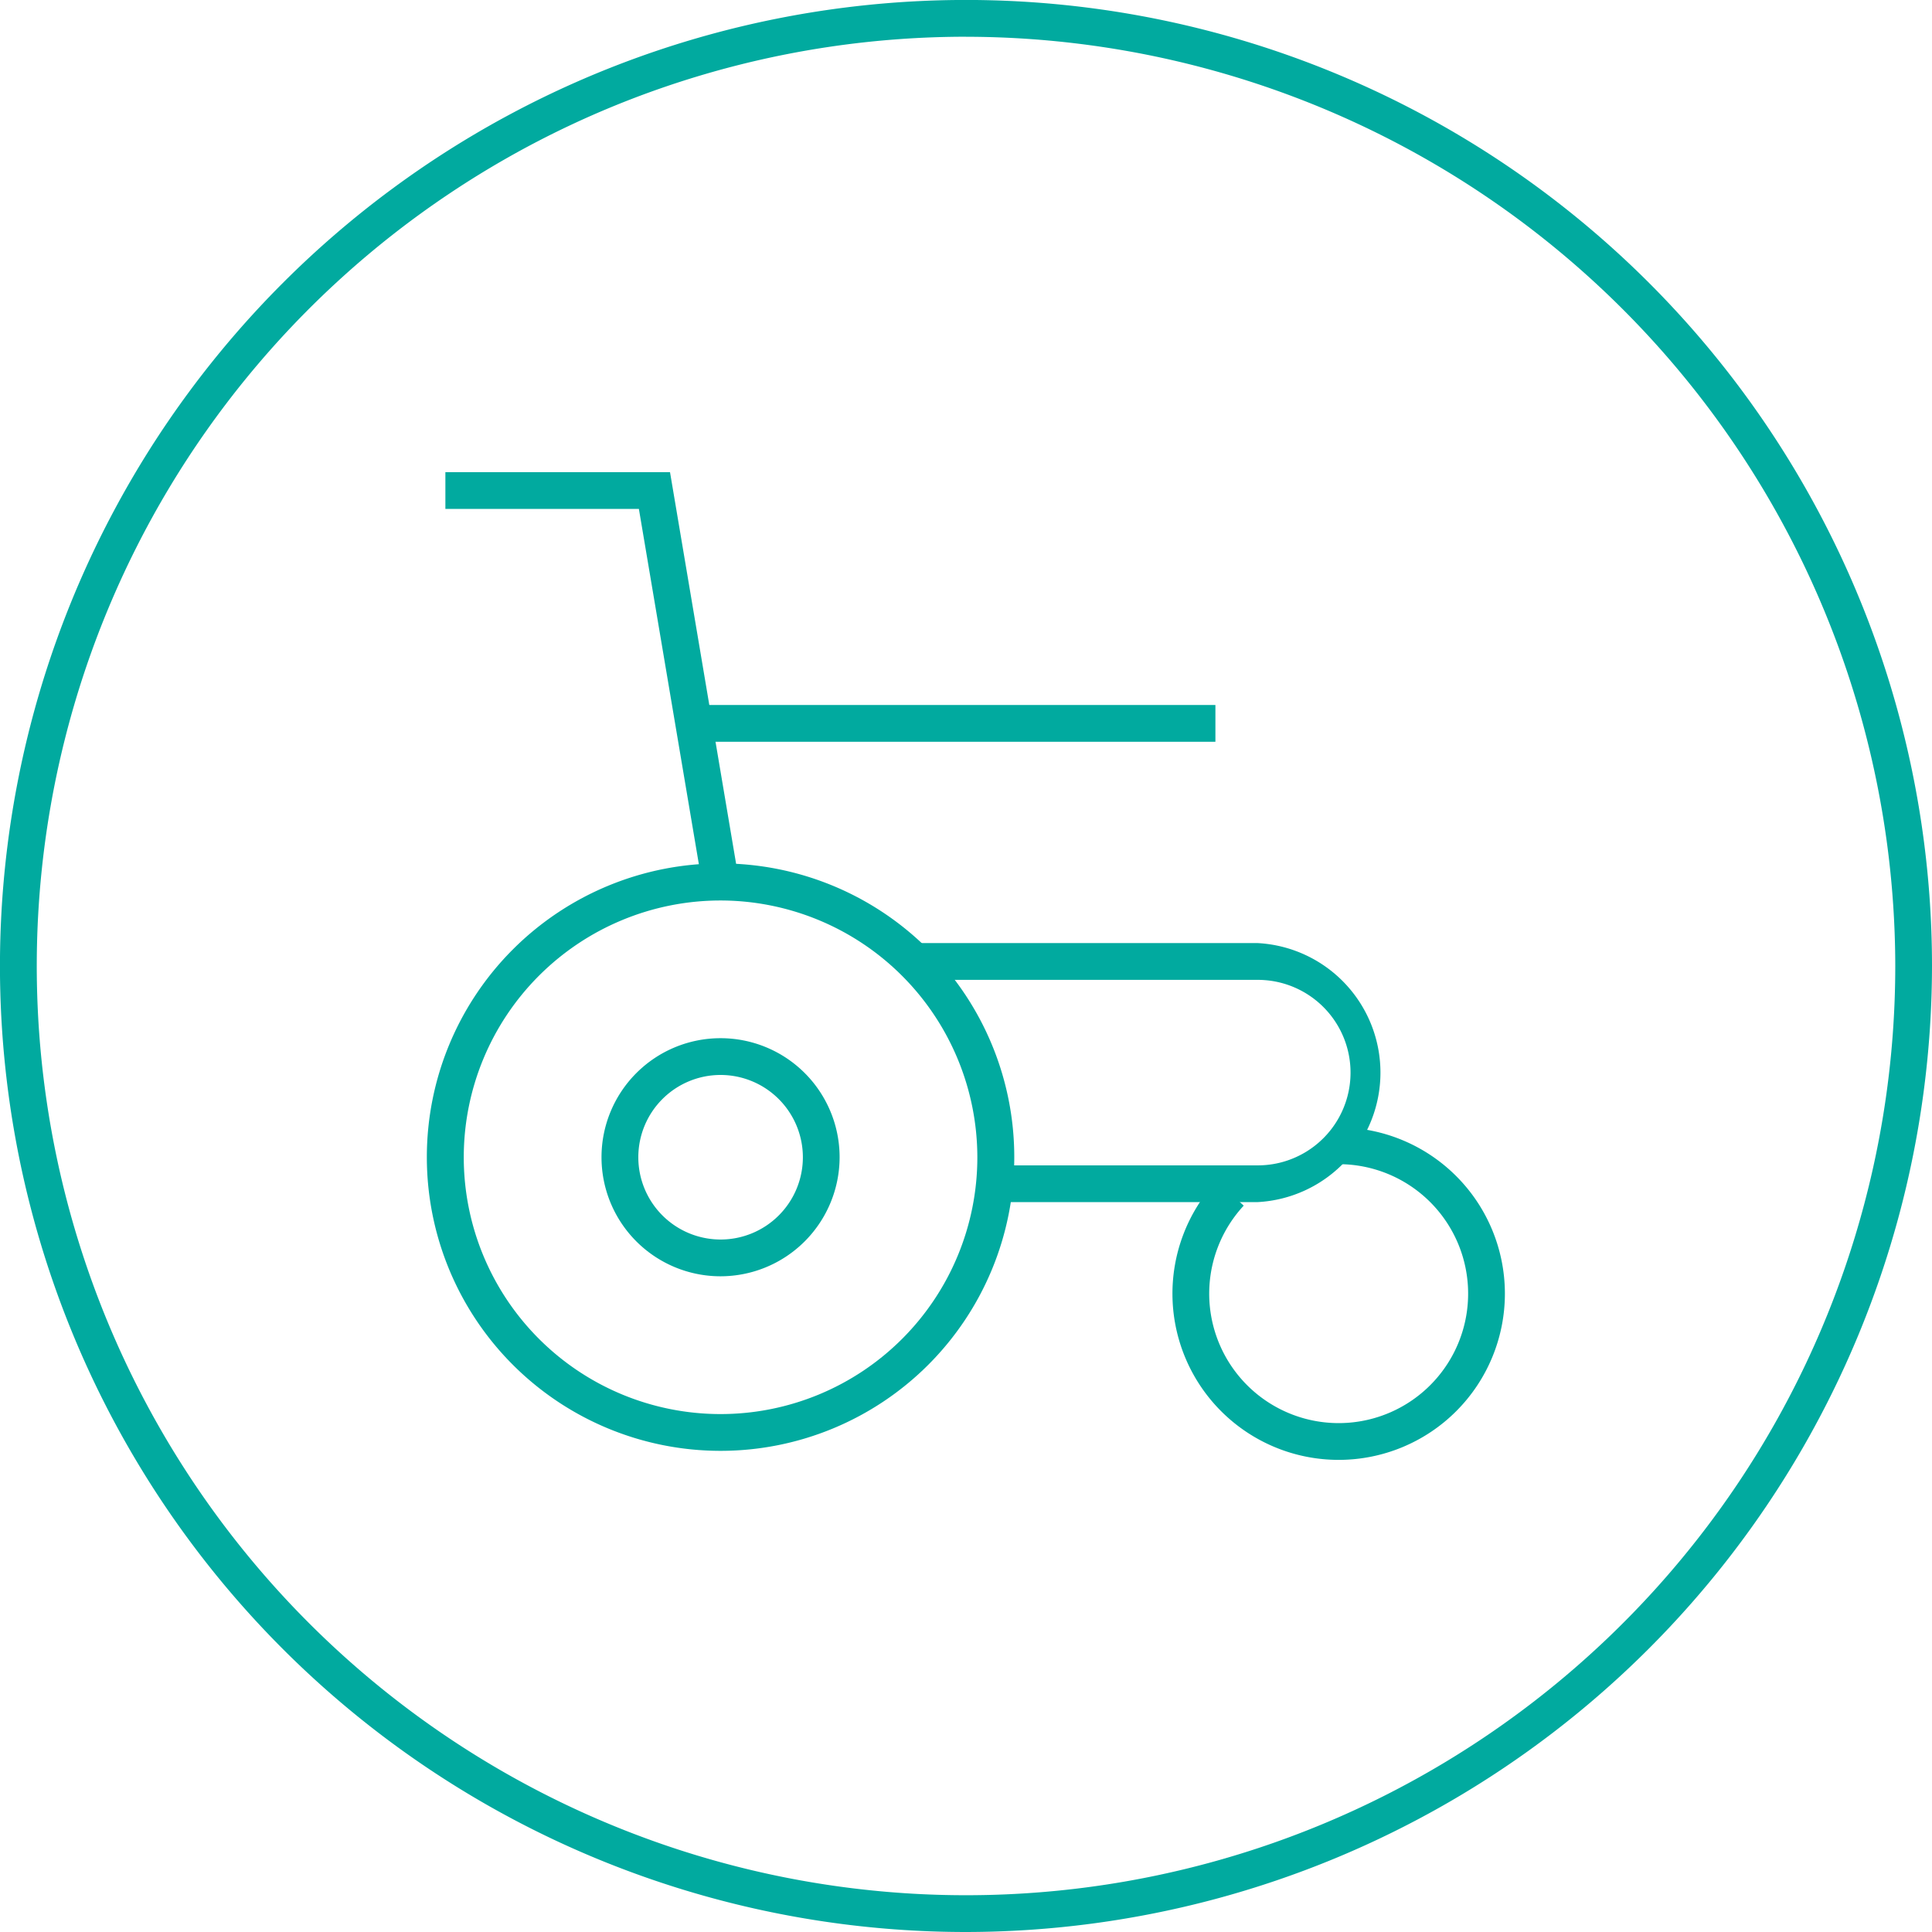 <svg id="Group_927" data-name="Group 927" xmlns="http://www.w3.org/2000/svg" xmlns:xlink="http://www.w3.org/1999/xlink" width="50.649" height="50.649" viewBox="0 0 50.649 50.649">
  <defs>
    <clipPath id="clip-path">
      <rect id="Rectangle_1389" data-name="Rectangle 1389" width="50.649" height="50.649" fill="#01aa9f"/>
    </clipPath>
  </defs>
  <g id="Group_924" data-name="Group 924" transform="translate(0 0)">
    <g id="Group_923" data-name="Group 923" clip-path="url(#clip-path)">
      <path id="Path_12781" data-name="Path 12781" d="M25.325,50.649A25.325,25.325,0,1,1,50.649,25.325,25.354,25.354,0,0,1,25.325,50.649m0-49.686A24.361,24.361,0,1,0,49.686,25.325,24.389,24.389,0,0,0,25.325.964" transform="translate(0 0)" fill="#01aa9f"/>
    </g>
  </g>
  <g id="Group_926" data-name="Group 926" transform="translate(0 0)">
    <g id="Group_925" data-name="Group 925" clip-path="url(#clip-path)">
      <path id="Path_12782" data-name="Path 12782" d="M30.929,62.387a7.7,7.7,0,1,1,7.7-7.7,7.7,7.7,0,0,1-7.7,7.7m0-14.428a6.732,6.732,0,1,0,6.732,6.732,6.74,6.74,0,0,0-6.732-6.732" transform="translate(-12.039 -24.352)" fill="#01aa9f"/>
      <path id="Path_12783" data-name="Path 12783" d="M35.85,62.732a3.121,3.121,0,1,1,3.121-3.121,3.125,3.125,0,0,1-3.121,3.121m0-5.278a2.157,2.157,0,1,0,2.158,2.157,2.159,2.159,0,0,0-2.158-2.157" transform="translate(-16.96 -29.273)" fill="#01aa9f"/>
      <path id="Path_12784" data-name="Path 12784" d="M30.972,36.517l-1.665-9.863H24.234v-.964h5.889l1.8,10.666Z" transform="translate(-12.558 -13.312)" fill="#01aa9f"/>
      <rect id="Rectangle_1390" data-name="Rectangle 1390" width="13.601" height="0.964" transform="translate(18.262 18.482)" fill="#01aa9f"/>
      <path id="Path_12785" data-name="Path 12785" d="M58.742,58.107h-6.9v-.964h6.9a2.431,2.431,0,0,0,0-4.863H49.728v-.964h9.014a3.4,3.4,0,0,1,0,6.79" transform="translate(-25.768 -26.592)" fill="#01aa9f"/>
      <path id="Path_12786" data-name="Path 12786" d="M68.158,70.06a4.358,4.358,0,0,1-3.2-7.32l.707.655a3.394,3.394,0,1,0,2.489-1.087v-.964a4.358,4.358,0,1,1,0,8.716" transform="translate(-33.06 -31.788)" fill="#01aa9f"/>
    </g>
  </g>
</svg>
